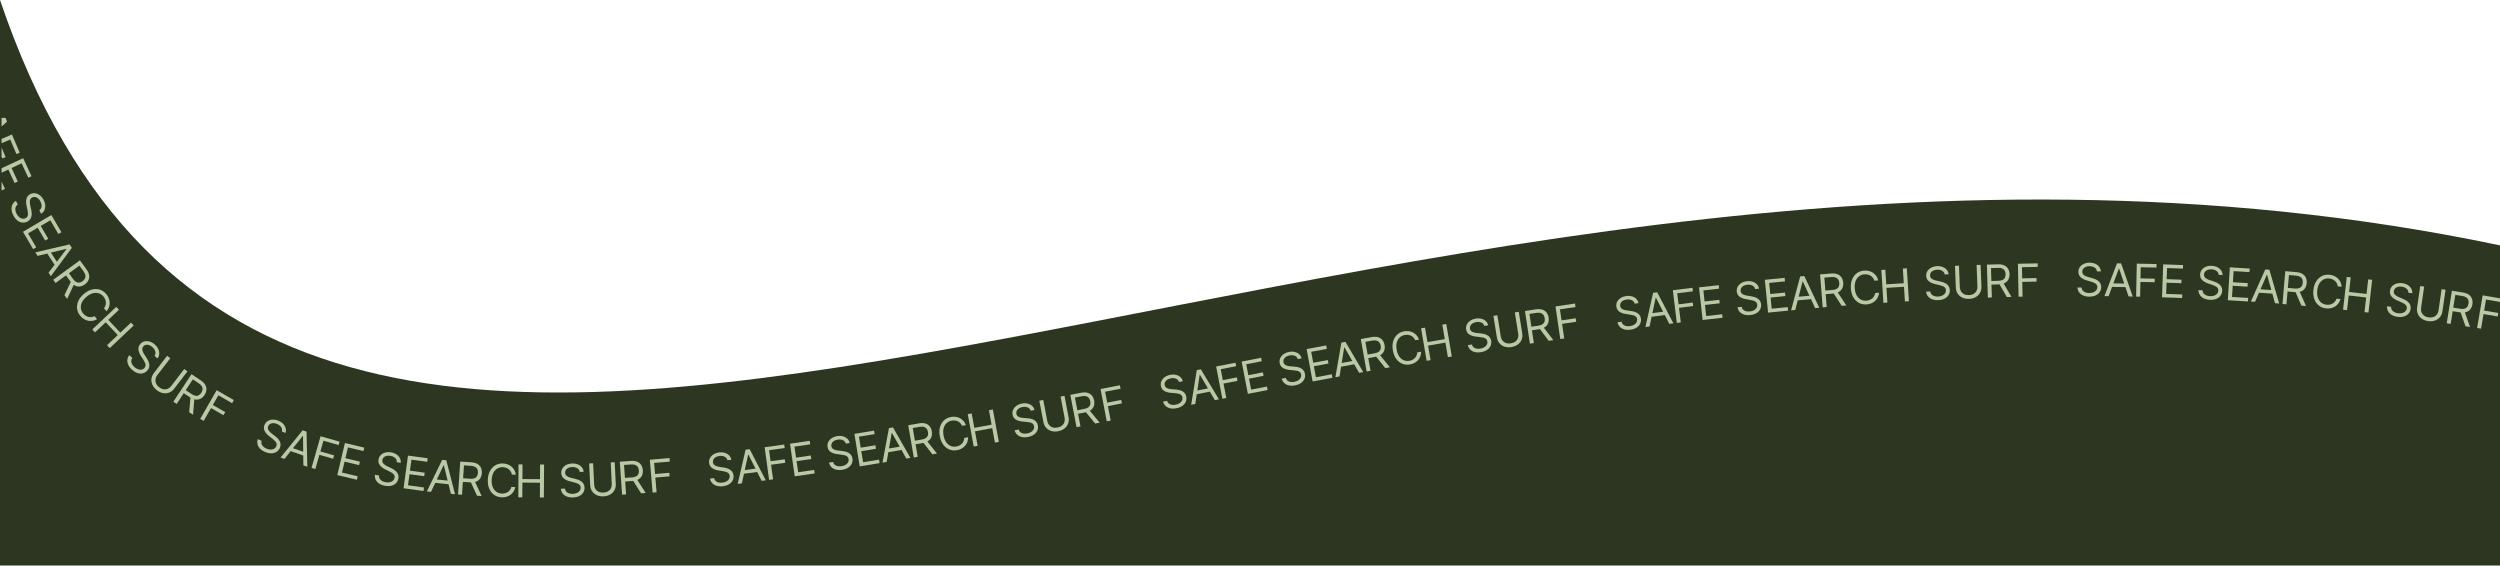 <svg width="1600" height="362" viewBox="0 0 1600 362" fill="none" xmlns="http://www.w3.org/2000/svg">
<path d="M0 361.933V0C187.267 551.079 852.836 0 1600 157.041V361.933H0Z" fill="#2D3621"/>
<g clip-path="url(#clip0_103_1598)">
<path d="M-17.874 78.314L-18.836 75.823L3.552 75.416L4.499 77.869L-12.327 92.686L-13.289 90.195L0.953 77.923L0.894 77.77L-17.874 78.314ZM-9.86 76.26L-5.985 86.301L-8.091 87.119L-11.966 77.078L-9.86 76.26Z" fill="#B9C9A5"/>
<path d="M-11.742 94.367L7.648 86.069L12.6 97.705L10.517 98.597L6.565 89.31L0.014 92.114L3.594 100.529L1.511 101.42L-2.069 93.005L-10.742 96.717L-11.742 94.367Z" fill="#B9C9A5"/>
<path d="M-4.294 110.164L14.816 101.24L20.176 112.785L18.123 113.743L13.838 104.515L7.381 107.531L11.389 116.161L9.336 117.12L5.329 108.489L-1.166 111.522L3.189 120.9L1.136 121.859L-4.294 110.164Z" fill="#B9C9A5"/>
<path d="M25.163 134.61C26.025 134.008 26.504 133.184 26.599 132.136C26.695 131.088 26.443 130 25.843 128.873C25.405 128.048 24.888 127.398 24.293 126.923C23.701 126.453 23.08 126.17 22.43 126.074C21.783 125.984 21.163 126.098 20.57 126.415C20.074 126.681 19.71 127.027 19.478 127.455C19.256 127.885 19.127 128.351 19.091 128.853C19.061 129.352 19.08 129.848 19.148 130.341C19.221 130.831 19.305 131.273 19.398 131.667L19.895 133.83C20.026 134.383 20.138 135.017 20.23 135.731C20.325 136.45 20.324 137.187 20.227 137.94C20.139 138.695 19.89 139.412 19.481 140.09C19.072 140.769 18.432 141.341 17.56 141.807C16.555 142.345 15.507 142.567 14.415 142.474C13.327 142.387 12.276 141.968 11.262 141.218C10.252 140.473 9.366 139.386 8.605 137.956C7.896 136.622 7.497 135.352 7.407 134.147C7.321 132.947 7.514 131.862 7.986 130.893C8.462 129.931 9.189 129.141 10.167 128.524L11.405 130.851C10.735 131.288 10.28 131.835 10.039 132.493C9.807 133.154 9.749 133.863 9.864 134.619C9.987 135.378 10.246 136.128 10.639 136.867C11.097 137.728 11.648 138.426 12.29 138.962C12.939 139.495 13.621 139.827 14.337 139.958C15.058 140.086 15.758 139.969 16.436 139.606C17.053 139.276 17.464 138.834 17.667 138.281C17.871 137.728 17.944 137.105 17.886 136.412C17.828 135.719 17.716 134.996 17.55 134.245L16.985 131.604C16.628 129.925 16.612 128.455 16.935 127.192C17.259 125.928 18.047 124.962 19.3 124.291C20.341 123.734 21.399 123.53 22.474 123.679C23.558 123.831 24.57 124.271 25.509 124.999C26.457 125.729 27.248 126.689 27.88 127.877C28.518 129.077 28.871 130.258 28.938 131.422C29.01 132.582 28.823 133.632 28.374 134.573C27.929 135.52 27.245 136.259 26.323 136.792L25.163 134.61Z" fill="#B9C9A5"/>
<path d="M14.697 148.342L32.859 137.621L39.302 148.599L37.351 149.751L32.201 140.976L26.064 144.598L30.88 152.805L28.929 153.956L24.113 145.75L17.94 149.393L23.174 158.31L21.223 159.462L14.697 148.342Z" fill="#B9C9A5"/>
<path d="M24.063 163.772L22.593 161.521L44.545 156.409L45.992 158.625L32.542 176.759L31.072 174.508L42.514 159.425L42.423 159.287L24.063 163.772ZM31.52 160.063L37.444 169.137L35.543 170.385L29.619 161.312L31.52 160.063Z" fill="#B9C9A5"/>
<path d="M34.072 179.054L51.138 166.587L55.335 172.366C56.305 173.702 56.874 174.965 57.041 176.155C57.214 177.341 57.055 178.428 56.566 179.416C56.076 180.404 55.328 181.265 54.323 182C53.317 182.735 52.276 183.18 51.199 183.336C50.122 183.492 49.052 183.307 47.989 182.78C46.931 182.249 45.922 181.321 44.959 179.996L41.563 175.32L43.43 173.957L46.778 178.566C47.441 179.479 48.108 180.116 48.779 180.478C49.454 180.845 50.127 180.976 50.797 180.869C51.478 180.764 52.16 180.462 52.843 179.963C53.526 179.463 54.031 178.899 54.356 178.27C54.681 177.64 54.778 176.943 54.648 176.178C54.523 175.409 54.124 174.562 53.453 173.638L50.809 169.997L35.576 181.125L34.072 179.054ZM47.585 181.503L42.975 191.312L41.228 188.907L45.887 179.165L47.585 181.503Z" fill="#B9C9A5"/>
<path d="M68.195 199.215L66.563 197.246C67.032 196.659 67.359 196.041 67.546 195.394C67.736 194.751 67.806 194.103 67.754 193.448C67.712 192.794 67.559 192.156 67.294 191.536C67.03 190.915 66.674 190.335 66.227 189.795C65.411 188.81 64.423 188.125 63.265 187.74C62.11 187.36 60.855 187.337 59.498 187.671C58.146 188.011 56.767 188.766 55.363 189.937C53.958 191.108 52.966 192.329 52.386 193.6C51.81 194.876 51.603 196.118 51.764 197.326C51.93 198.539 52.421 199.638 53.237 200.622C53.684 201.162 54.188 201.619 54.748 201.993C55.309 202.368 55.903 202.637 56.531 202.803C57.169 202.969 57.82 203.017 58.485 202.946C59.159 202.877 59.824 202.667 60.48 202.316L62.112 204.285C61.16 204.828 60.195 205.177 59.215 205.331C58.236 205.485 57.275 205.462 56.333 205.263C55.397 205.059 54.509 204.694 53.671 204.167C52.837 203.645 52.08 202.974 51.4 202.154C50.25 200.767 49.566 199.252 49.347 197.609C49.128 195.966 49.385 194.316 50.118 192.658C50.851 191 52.073 189.458 53.784 188.032C55.495 186.605 57.23 185.683 58.989 185.263C60.748 184.844 62.413 184.892 63.984 185.408C65.555 185.925 66.915 186.876 68.064 188.263C68.744 189.083 69.263 189.952 69.622 190.87C69.986 191.793 70.179 192.738 70.202 193.703C70.23 194.663 70.079 195.613 69.749 196.55C69.424 197.483 68.906 198.371 68.195 199.215Z" fill="#B9C9A5"/>
<path d="M59.055 210.866L74.391 196.387L76.139 198.249L69.309 204.697L77.006 212.896L83.835 206.449L85.583 208.311L70.247 222.789L68.499 220.927L75.359 214.451L67.662 206.252L60.803 212.728L59.055 210.866Z" fill="#B9C9A5"/>
<path d="M98.899 227.752C99.496 226.886 99.656 225.946 99.379 224.931C99.102 223.915 98.486 222.984 97.53 222.138C96.831 221.519 96.119 221.091 95.395 220.853C94.676 220.62 93.996 220.572 93.353 220.71C92.716 220.852 92.175 221.175 91.731 221.68C91.359 222.103 91.139 222.555 91.072 223.036C91.015 223.517 91.057 223.999 91.198 224.483C91.345 224.961 91.536 225.419 91.772 225.857C92.013 226.29 92.246 226.675 92.471 227.012L93.693 228.865C94.009 229.337 94.335 229.891 94.671 230.528C95.012 231.169 95.269 231.86 95.441 232.599C95.623 233.338 95.641 234.097 95.495 234.875C95.349 235.654 94.95 236.414 94.297 237.156C93.543 238.012 92.639 238.587 91.584 238.882C90.534 239.181 89.404 239.156 88.192 238.808C86.985 238.464 85.776 237.755 84.562 236.681C83.432 235.679 82.614 234.63 82.108 233.531C81.608 232.437 81.409 231.353 81.512 230.28C81.621 229.211 82.025 228.217 82.725 227.297L84.699 229.044C84.225 229.688 83.99 230.36 83.994 231.061C84.009 231.761 84.202 232.446 84.574 233.114C84.955 233.782 85.46 234.394 86.087 234.949C86.817 235.596 87.576 236.057 88.366 236.335C89.16 236.607 89.915 236.679 90.631 236.552C91.351 236.419 91.965 236.064 92.473 235.487C92.936 234.962 93.166 234.404 93.163 233.815C93.161 233.226 93.011 232.616 92.715 231.987C92.418 231.358 92.06 230.72 91.641 230.074L90.188 227.797C89.267 226.349 88.738 224.977 88.599 223.68C88.46 222.383 88.86 221.201 89.799 220.135C90.579 219.248 91.499 218.687 92.557 218.451C93.626 218.214 94.727 218.272 95.861 218.625C97.005 218.978 98.081 219.6 99.088 220.492C100.106 221.393 100.85 222.377 101.319 223.444C101.793 224.505 101.985 225.555 101.894 226.594C101.808 227.636 101.427 228.569 100.749 229.39L98.899 227.752Z" fill="#B9C9A5"/>
<path d="M117.932 236.145L119.955 237.704L111.461 248.788C110.584 249.933 109.532 250.747 108.305 251.231C107.087 251.714 105.793 251.84 104.423 251.607C103.057 251.369 101.719 250.745 100.408 249.735C99.098 248.725 98.152 247.589 97.571 246.327C96.995 245.059 96.779 243.771 96.926 242.462C97.082 241.152 97.598 239.925 98.475 238.78L106.969 227.696L108.992 229.255L100.624 240.176C99.997 240.993 99.619 241.859 99.49 242.773C99.364 243.682 99.493 244.575 99.877 245.451C100.27 246.326 100.932 247.122 101.862 247.839C102.792 248.556 103.729 248.992 104.673 249.148C105.622 249.298 106.515 249.193 107.353 248.833C108.2 248.472 108.937 247.883 109.564 247.066L117.932 236.145Z" fill="#B9C9A5"/>
<path d="M110.941 257.104L122.543 239.491L128.484 243.427C129.858 244.337 130.83 245.32 131.402 246.374C131.977 247.422 132.209 248.494 132.096 249.588C131.983 250.683 131.585 251.749 130.902 252.787C130.218 253.825 129.4 254.605 128.448 255.127C127.495 255.649 126.43 255.849 125.253 255.728C124.079 255.6 122.81 255.085 121.448 254.183L116.641 250.998L117.91 249.071L122.649 252.211C123.587 252.833 124.433 253.196 125.187 253.3C125.946 253.408 126.621 253.295 127.211 252.961C127.81 252.625 128.342 252.104 128.807 251.399C129.271 250.694 129.546 249.99 129.63 249.289C129.714 248.587 129.562 247.901 129.172 247.231C128.787 246.556 128.119 245.903 127.169 245.274L123.426 242.794L113.07 258.515L110.941 257.104ZM124.429 254.675L123.544 265.454L121.071 263.816L122.025 253.083L124.429 254.675Z" fill="#B9C9A5"/>
<path d="M128.142 268.09L138.665 249.728L149.659 256.065L148.529 258.037L139.755 252.98L136.199 259.185L144.15 263.767L143.019 265.74L135.069 261.157L130.363 269.37L128.142 268.09Z" fill="#B9C9A5"/>
<path d="M180.391 276.158C180.669 275.145 180.51 274.205 179.914 273.338C179.317 272.471 178.428 271.797 177.246 271.314C176.381 270.961 175.568 270.792 174.806 270.807C174.05 270.825 173.392 271.004 172.831 271.346C172.276 271.691 171.872 272.174 171.619 272.798C171.407 273.319 171.349 273.818 171.444 274.295C171.549 274.768 171.748 275.209 172.041 275.618C172.337 276.02 172.669 276.39 173.036 276.725C173.406 277.054 173.753 277.341 174.077 277.584L175.843 278.928C176.297 279.27 176.788 279.685 177.315 280.175C177.849 280.667 178.319 281.234 178.726 281.874C179.141 282.511 179.409 283.221 179.528 284.004C179.647 284.787 179.521 285.637 179.149 286.553C178.72 287.609 178.056 288.45 177.157 289.076C176.264 289.705 175.188 290.056 173.929 290.127C172.676 290.201 171.3 289.932 169.8 289.32C168.402 288.748 167.283 288.028 166.443 287.159C165.609 286.292 165.064 285.335 164.807 284.288C164.557 283.244 164.611 282.172 164.969 281.072L167.409 282.069C167.173 282.833 167.173 283.545 167.409 284.205C167.654 284.861 168.062 285.443 168.634 285.951C169.214 286.455 169.892 286.866 170.668 287.182C171.57 287.551 172.44 287.736 173.277 287.736C174.117 287.731 174.854 287.55 175.487 287.193C176.124 286.83 176.587 286.292 176.876 285.58C177.14 284.931 177.173 284.329 176.976 283.774C176.779 283.219 176.437 282.693 175.949 282.198C175.461 281.702 174.913 281.218 174.304 280.747L172.18 279.079C170.833 278.017 169.88 276.897 169.321 275.719C168.762 274.542 168.75 273.294 169.284 271.978C169.729 270.884 170.412 270.05 171.333 269.477C172.264 268.901 173.323 268.592 174.511 268.55C175.707 268.505 176.929 268.737 178.174 269.246C179.433 269.76 180.46 270.443 181.255 271.294C182.053 272.139 182.58 273.066 182.837 274.076C183.101 275.088 183.048 276.094 182.679 277.093L180.391 276.158Z" fill="#B9C9A5"/>
<path d="M182.082 293.7L179.55 292.83L193.689 275.386L196.182 276.242L196.693 298.717L194.16 297.847L193.935 278.998L193.779 278.945L182.082 293.7ZM185.679 286.224L195.887 289.729L195.155 291.873L184.947 288.368L185.679 286.224Z" fill="#B9C9A5"/>
<path d="M199.378 299.458L205.165 279.177L217.321 282.666L216.699 284.844L206.999 282.06L205.043 288.913L213.833 291.436L213.211 293.614L204.421 291.092L201.833 300.163L199.378 299.458Z" fill="#B9C9A5"/>
<path d="M215.871 304.049L220.749 283.53L233.128 286.49L232.604 288.694L222.709 286.328L221.06 293.261L230.315 295.474L229.791 297.678L220.536 295.465L218.879 302.439L228.935 304.843L228.411 307.047L215.871 304.049Z" fill="#B9C9A5"/>
<path d="M253.989 295.804C254.047 294.755 253.693 293.87 252.927 293.15C252.161 292.429 251.149 291.959 249.891 291.738C248.971 291.576 248.141 291.584 247.399 291.76C246.664 291.937 246.058 292.253 245.582 292.706C245.112 293.16 244.82 293.718 244.704 294.381C244.607 294.936 244.655 295.436 244.849 295.881C245.051 296.321 245.339 296.71 245.712 297.047C246.086 297.378 246.489 297.668 246.919 297.918C247.35 298.161 247.75 298.367 248.118 298.536L250.128 299.475C250.644 299.712 251.212 300.014 251.831 300.381C252.456 300.749 253.036 301.203 253.569 301.742C254.109 302.277 254.521 302.914 254.803 303.653C255.085 304.393 255.141 305.25 254.97 306.224C254.774 307.346 254.303 308.309 253.556 309.112C252.816 309.916 251.838 310.486 250.623 310.823C249.414 311.162 248.011 311.19 246.415 310.91C244.928 310.649 243.682 310.182 242.677 309.511C241.679 308.84 240.944 308.021 240.472 307.053C240.007 306.086 239.833 305.027 239.95 303.876L242.547 304.333C242.477 305.129 242.627 305.825 242.997 306.42C243.375 307.009 243.897 307.491 244.564 307.866C245.238 308.235 245.987 308.493 246.812 308.638C247.773 308.806 248.662 308.802 249.48 308.626C250.3 308.442 250.982 308.109 251.526 307.626C252.072 307.136 252.411 306.513 252.543 305.755C252.664 305.065 252.569 304.47 252.259 303.97C251.95 303.469 251.504 303.028 250.922 302.647C250.341 302.266 249.703 301.91 249.008 301.579L246.579 300.399C245.038 299.647 243.87 298.755 243.074 297.723C242.279 296.691 242.004 295.475 242.248 294.075C242.451 292.912 242.943 291.953 243.723 291.198C244.511 290.437 245.481 289.91 246.634 289.618C247.794 289.32 249.037 289.287 250.362 289.52C251.701 289.756 252.849 290.205 253.807 290.868C254.765 291.524 255.477 292.319 255.941 293.251C256.412 294.184 256.573 295.178 256.424 296.232L253.989 295.804Z" fill="#B9C9A5"/>
<path d="M258.28 312.493L261.113 291.594L273.725 293.313L273.421 295.558L263.339 294.184L262.382 301.245L271.811 302.531L271.506 304.776L262.078 303.491L261.115 310.593L271.36 311.99L271.056 314.235L258.28 312.493Z" fill="#B9C9A5"/>
<path d="M275.852 314.778L273.188 314.509L283.001 294.302L285.624 294.567L291.222 316.33L288.558 316.061L284.061 297.763L283.897 297.746L275.852 314.778ZM277.659 306.68L288.397 307.765L288.171 310.019L277.433 308.935L277.659 306.68Z" fill="#B9C9A5"/>
<path d="M293.149 316.446L294.55 295.402L301.661 295.878C303.305 295.988 304.636 296.36 305.653 296.992C306.671 297.617 307.401 298.434 307.843 299.44C308.285 300.447 308.465 301.57 308.383 302.81C308.3 304.05 307.973 305.133 307.403 306.058C306.832 306.983 306.004 307.684 304.92 308.162C303.836 308.633 302.478 308.814 300.848 308.705L295.094 308.32L295.247 306.018L300.919 306.398C302.043 306.473 302.958 306.369 303.665 306.086C304.378 305.804 304.909 305.371 305.258 304.789C305.614 304.2 305.819 303.485 305.876 302.642C305.932 301.8 305.823 301.053 305.55 300.401C305.277 299.75 304.806 299.23 304.137 298.841C303.468 298.445 302.565 298.21 301.428 298.133L296.948 297.833L295.697 316.617L293.149 316.446ZM303.684 307.656L308.233 317.457L305.274 317.258L300.807 307.464L303.684 307.656Z" fill="#B9C9A5"/>
<path d="M330.152 303.836L327.598 303.734C327.476 302.993 327.238 302.337 326.882 301.766C326.534 301.195 326.099 300.71 325.579 300.311C325.065 299.905 324.49 299.593 323.852 299.375C323.215 299.157 322.546 299.034 321.845 299.006C320.568 298.954 319.399 299.231 318.336 299.834C317.281 300.439 316.422 301.357 315.761 302.588C315.107 303.821 314.743 305.35 314.67 307.176C314.598 309.002 314.838 310.556 315.392 311.836C315.953 313.117 316.736 314.101 317.74 314.788C318.751 315.475 319.895 315.844 321.172 315.895C321.872 315.923 322.549 315.854 323.202 315.688C323.855 315.521 324.453 315.26 324.997 314.903C325.548 314.54 326.019 314.088 326.412 313.547C326.812 312.999 327.102 312.365 327.283 311.643L329.837 311.745C329.601 312.815 329.213 313.766 328.671 314.597C328.129 315.428 327.468 316.127 326.689 316.694C325.91 317.254 325.045 317.67 324.092 317.941C323.146 318.212 322.141 318.327 321.076 318.284C319.278 318.212 317.695 317.708 316.33 316.773C314.964 315.838 313.912 314.545 313.174 312.892C312.435 311.24 312.11 309.301 312.199 307.077C312.288 304.852 312.766 302.946 313.634 301.358C314.502 299.77 315.653 298.565 317.089 297.742C318.525 296.92 320.142 296.544 321.941 296.616C323.005 296.659 323.998 296.854 324.919 297.2C325.847 297.547 326.677 298.034 327.408 298.662C328.14 299.282 328.743 300.028 329.217 300.9C329.691 301.765 330.003 302.744 330.152 303.836Z" fill="#B9C9A5"/>
<path d="M331.719 318.281L331.859 297.191L334.413 297.208L334.351 306.6L345.596 306.674L345.658 297.283L348.212 297.3L348.073 318.39L345.519 318.373L345.581 308.94L334.336 308.865L334.273 318.298L331.719 318.281Z" fill="#B9C9A5"/>
<path d="M371.051 302.041C370.896 301.001 370.37 300.206 369.474 299.656C368.578 299.105 367.492 298.849 366.215 298.888C365.281 298.916 364.469 299.092 363.777 299.415C363.093 299.738 362.563 300.169 362.188 300.71C361.819 301.25 361.645 301.857 361.665 302.529C361.682 303.092 361.83 303.572 362.11 303.969C362.396 304.359 362.757 304.682 363.19 304.937C363.624 305.185 364.076 305.388 364.548 305.545C365.02 305.696 365.453 305.817 365.848 305.908L368.007 306.42C368.561 306.548 369.178 306.729 369.858 306.962C370.545 307.196 371.204 307.523 371.835 307.944C372.473 308.358 373.005 308.898 373.43 309.566C373.855 310.233 374.083 311.061 374.113 312.05C374.147 313.19 373.879 314.229 373.309 315.167C372.746 316.104 371.903 316.862 370.779 317.438C369.663 318.015 368.294 318.327 366.674 318.376C365.164 318.421 363.849 318.217 362.729 317.763C361.616 317.308 360.73 316.655 360.073 315.802C359.422 314.949 359.038 313.947 358.921 312.796L361.557 312.716C361.65 313.511 361.937 314.162 362.42 314.67C362.909 315.17 363.518 315.537 364.246 315.769C364.981 315.994 365.768 316.094 366.605 316.069C367.58 316.04 368.451 315.856 369.217 315.516C369.983 315.17 370.584 314.706 371.02 314.122C371.456 313.532 371.663 312.852 371.64 312.083C371.619 311.383 371.406 310.819 371.002 310.391C370.597 309.964 370.072 309.622 369.425 309.367C368.778 309.111 368.081 308.892 367.333 308.708L364.716 308.045C363.054 307.621 361.729 306.984 360.742 306.134C359.754 305.284 359.239 304.148 359.197 302.727C359.162 301.546 359.45 300.507 360.062 299.609C360.681 298.704 361.526 297.991 362.596 297.471C363.673 296.944 364.884 296.66 366.23 296.62C367.589 296.579 368.805 296.786 369.876 297.242C370.948 297.691 371.805 298.325 372.448 299.144C373.098 299.962 373.456 300.903 373.522 301.966L371.051 302.041Z" fill="#B9C9A5"/>
<path d="M390.867 295.941L393.418 295.817L394.096 309.765C394.166 311.205 393.889 312.507 393.265 313.672C392.648 314.829 391.741 315.764 390.545 316.475C389.349 317.18 387.925 317.573 386.272 317.653C384.62 317.734 383.164 317.482 381.905 316.898C380.646 316.306 379.65 315.465 378.916 314.373C378.189 313.275 377.791 312.005 377.721 310.565L377.043 296.617L379.594 296.492L380.262 310.235C380.312 311.263 380.582 312.168 381.074 312.948C381.565 313.721 382.24 314.317 383.099 314.736C383.965 315.147 384.984 315.324 386.156 315.267C387.329 315.21 388.326 314.934 389.147 314.44C389.969 313.94 390.583 313.281 390.99 312.463C391.403 311.639 391.585 310.712 391.535 309.684L390.867 295.941Z" fill="#B9C9A5"/>
<path d="M398.137 316.576L396.665 295.485L403.792 294.985C405.439 294.869 406.811 295.056 407.908 295.545C409.004 296.027 409.84 296.737 410.416 297.676C410.992 298.616 411.324 299.707 411.41 300.949C411.497 302.192 411.32 303.312 410.879 304.309C410.438 305.305 409.712 306.115 408.7 306.738C407.687 307.354 406.364 307.72 404.73 307.835L398.963 308.239L398.802 305.933L404.486 305.533C405.612 305.454 406.507 305.226 407.171 304.848C407.841 304.47 408.31 303.968 408.576 303.342C408.85 302.709 408.957 301.97 408.898 301.126C408.839 300.281 408.629 299.554 408.269 298.945C407.91 298.335 407.371 297.883 406.654 297.589C405.936 297.287 405.007 297.176 403.867 297.256L399.377 297.572L400.691 316.397L398.137 316.576ZM407.403 306.405L413.255 315.515L410.289 315.723L404.52 306.607L407.403 306.405Z" fill="#B9C9A5"/>
<path d="M417.669 315.248L415.89 294.232L428.491 293.16L428.682 295.418L418.626 296.273L419.227 303.374L428.339 302.599L428.53 304.857L419.418 305.632L420.213 315.032L417.669 315.248Z" fill="#B9C9A5"/>
<path d="M465.575 294.552C465.334 293.529 464.744 292.782 463.805 292.31C462.866 291.837 461.763 291.674 460.494 291.821C459.566 291.928 458.772 292.171 458.111 292.552C457.456 292.931 456.965 293.406 456.636 293.976C456.315 294.545 456.192 295.164 456.269 295.833C456.333 296.392 456.521 296.857 456.833 297.229C457.151 297.593 457.537 297.884 457.99 298.101C458.443 298.312 458.911 298.475 459.394 298.592C459.877 298.703 460.318 298.787 460.719 298.844L462.912 299.172C463.475 299.252 464.104 299.38 464.802 299.555C465.506 299.729 466.19 300 466.854 300.365C467.524 300.723 468.098 301.217 468.578 301.846C469.058 302.475 469.354 303.28 469.467 304.262C469.597 305.395 469.417 306.452 468.929 307.434C468.447 308.416 467.671 309.242 466.601 309.911C465.537 310.58 464.2 311.007 462.591 311.192C461.09 311.365 459.763 311.273 458.61 310.915C457.463 310.557 456.526 309.981 455.799 309.187C455.079 308.392 454.613 307.427 454.4 306.29L457.019 305.988C457.178 306.772 457.519 307.396 458.042 307.861C458.571 308.318 459.208 308.631 459.953 308.801C460.704 308.963 461.496 308.997 462.328 308.901C463.297 308.789 464.148 308.532 464.883 308.129C465.617 307.72 466.176 307.206 466.562 306.588C466.946 305.963 467.095 305.269 467.007 304.505C466.927 303.809 466.668 303.265 466.229 302.873C465.79 302.482 465.238 302.186 464.572 301.986C463.907 301.787 463.194 301.627 462.434 301.507L459.771 301.068C458.081 300.786 456.708 300.264 455.653 299.501C454.598 298.738 453.989 297.65 453.827 296.239C453.693 295.065 453.893 294.006 454.427 293.059C454.967 292.106 455.748 291.324 456.77 290.716C457.799 290.1 458.981 289.715 460.318 289.56C461.668 289.405 462.896 289.508 464.002 289.871C465.107 290.228 466.014 290.787 466.724 291.548C467.44 292.309 467.875 293.215 468.031 294.269L465.575 294.552Z" fill="#B9C9A5"/>
<path d="M474.787 309.366L472.13 309.703L477.17 287.802L479.785 287.47L490.111 307.419L487.455 307.756L478.977 290.936L478.814 290.957L474.787 309.366ZM474.735 301.067L485.441 299.707L485.725 301.955L475.019 303.315L474.735 301.067Z" fill="#B9C9A5"/>
<path d="M492.233 307.124L489.378 286.227L501.907 284.506L502.214 286.751L492.215 288.125L493.18 295.185L502.239 293.941L502.546 296.186L493.486 297.43L494.763 306.777L492.233 307.124Z" fill="#B9C9A5"/>
<path d="M508.636 304.841L505.607 283.968L518.203 282.13L518.528 284.372L508.46 285.842L509.483 292.894L518.899 291.52L519.224 293.762L509.809 295.136L510.838 302.23L521.069 300.737L521.394 302.979L508.636 304.841Z" fill="#B9C9A5"/>
<path d="M541.329 283.906C541.051 282.891 540.434 282.165 539.477 281.726C538.521 281.287 537.411 281.164 536.147 281.356C535.223 281.496 534.436 281.769 533.788 282.173C533.147 282.576 532.672 283.069 532.364 283.652C532.062 284.233 531.962 284.856 532.063 285.523C532.147 286.08 532.352 286.539 532.677 286.9C533.009 287.253 533.405 287.53 533.867 287.731C534.327 287.925 534.801 288.072 535.289 288.172C535.776 288.265 536.221 288.333 536.624 288.376L538.83 288.625C539.396 288.685 540.03 288.79 540.734 288.94C541.445 289.089 542.139 289.335 542.817 289.677C543.5 290.011 544.093 290.485 544.595 291.097C545.098 291.709 545.423 292.504 545.571 293.483C545.742 294.611 545.6 295.676 545.146 296.676C544.699 297.676 543.952 298.53 542.905 299.238C541.865 299.946 540.543 300.421 538.939 300.665C537.444 300.892 536.113 300.848 534.946 300.531C533.785 300.214 532.827 299.671 532.071 298.903C531.323 298.134 530.821 297.184 530.567 296.055L533.177 295.658C533.364 296.436 533.728 297.049 534.268 297.495C534.814 297.934 535.463 298.224 536.214 298.367C536.972 298.503 537.765 298.507 538.594 298.381C539.559 298.235 540.402 297.947 541.123 297.517C541.842 297.081 542.384 296.547 542.747 295.914C543.11 295.275 543.233 294.575 543.118 293.814C543.014 293.12 542.735 292.586 542.281 292.21C541.828 291.833 541.265 291.557 540.592 291.382C539.919 291.206 539.2 291.072 538.435 290.979L535.755 290.635C534.053 290.414 532.661 289.941 531.578 289.215C530.495 288.49 529.847 287.424 529.634 286.017C529.458 284.848 529.62 283.78 530.12 282.814C530.627 281.84 531.38 281.03 532.381 280.384C533.388 279.731 534.557 279.303 535.89 279.1C537.235 278.896 538.468 278.955 539.587 279.279C540.706 279.596 541.634 280.122 542.371 280.859C543.114 281.594 543.583 282.486 543.776 283.534L541.329 283.906Z" fill="#B9C9A5"/>
<path d="M550.224 298.476L546.826 277.661L559.386 275.598L559.751 277.834L549.711 279.483L550.859 286.517L560.249 284.975L560.614 287.211L551.224 288.753L552.379 295.827L562.582 294.151L562.947 296.387L550.224 298.476Z" fill="#B9C9A5"/>
<path d="M567.445 295.636L564.806 296.085L568.918 273.99L571.517 273.547L582.673 293.042L580.034 293.491L570.856 277.045L570.693 277.072L567.445 295.636ZM567.044 287.347L577.683 285.534L578.062 287.768L567.422 289.581L567.044 287.347Z" fill="#B9C9A5"/>
<path d="M584.844 292.825L581.269 272.154L588.252 270.939C589.867 270.658 591.24 270.704 592.371 271.075C593.502 271.44 594.398 272.057 595.062 272.926C595.725 273.795 596.162 274.838 596.372 276.056C596.583 277.274 596.521 278.397 596.186 279.426C595.851 280.454 595.215 281.327 594.279 282.045C593.342 282.755 592.073 283.25 590.471 283.529L584.82 284.512L584.429 282.251L590 281.282C591.103 281.09 591.963 280.774 592.58 280.334C593.204 279.893 593.616 279.35 593.816 278.705C594.022 278.052 594.053 277.312 593.91 276.484C593.767 275.657 593.487 274.96 593.07 274.395C592.654 273.83 592.077 273.438 591.339 273.22C590.6 272.995 589.672 272.98 588.556 273.174L584.156 273.939L587.347 292.39L584.844 292.825ZM592.966 281.847L599.659 290.248L596.752 290.753L590.141 282.339L592.966 281.847Z" fill="#B9C9A5"/>
<path d="M618.192 272.073L615.689 272.534C615.409 271.842 615.034 271.257 614.565 270.78C614.102 270.302 613.574 269.926 612.981 269.653C612.394 269.371 611.767 269.194 611.1 269.123C610.433 269.051 609.757 269.078 609.071 269.204C607.819 269.435 606.744 269.96 605.844 270.779C604.95 271.598 604.317 272.678 603.944 274.02C603.577 275.36 603.558 276.925 603.886 278.715C604.214 280.505 604.786 281.961 605.604 283.083C606.428 284.204 607.403 284.988 608.528 285.435C609.659 285.88 610.851 285.988 612.102 285.757C612.788 285.631 613.43 285.415 614.028 285.11C614.626 284.805 615.15 284.42 615.601 283.955C616.056 283.481 616.416 282.939 616.679 282.327C616.948 281.707 617.092 281.026 617.109 280.286L619.612 279.825C619.617 280.916 619.447 281.925 619.102 282.851C618.757 283.777 618.268 284.601 617.635 285.322C617.001 286.037 616.251 286.631 615.384 287.104C614.525 287.575 613.574 287.907 612.531 288.099C610.768 288.424 609.122 288.282 607.592 287.673C606.062 287.065 604.758 286.039 603.68 284.596C602.602 283.153 601.863 281.341 601.464 279.161C601.065 276.981 601.113 275.024 601.609 273.291C602.106 271.558 602.961 270.135 604.176 269.021C605.39 267.907 606.879 267.187 608.642 266.863C609.685 266.671 610.691 266.642 611.662 266.776C612.639 266.909 613.551 267.2 614.398 267.649C615.244 268.091 615.992 268.684 616.643 269.427C617.293 270.163 617.809 271.045 618.192 272.073Z" fill="#B9C9A5"/>
<path d="M623.178 285.792L619.356 265.05L621.867 264.585L623.569 273.821L634.627 271.772L632.925 262.536L635.436 262.07L639.258 282.812L636.747 283.277L635.037 274L623.98 276.049L625.689 285.327L623.178 285.792Z" fill="#B9C9A5"/>
<path d="M659.647 262.858C659.332 261.855 658.689 261.153 657.719 260.75C656.749 260.347 655.636 260.265 654.381 260.503C653.464 260.677 652.69 260.978 652.058 261.406C651.432 261.832 650.977 262.341 650.69 262.934C650.41 263.525 650.333 264.151 650.458 264.812C650.562 265.365 650.784 265.816 651.122 266.164C651.465 266.504 651.871 266.766 652.339 266.95C652.806 267.127 653.284 267.256 653.775 267.337C654.264 267.412 654.71 267.464 655.114 267.492L657.325 267.659C657.892 267.698 658.529 267.78 659.237 267.904C659.952 268.027 660.654 268.247 661.342 268.563C662.036 268.872 662.645 269.322 663.169 269.914C663.693 270.507 664.047 271.289 664.23 272.26C664.442 273.38 664.339 274.448 663.923 275.463C663.514 276.477 662.8 277.357 661.781 278.103C660.768 278.847 659.466 279.37 657.874 279.672C656.39 279.954 655.06 279.959 653.884 279.686C652.714 279.412 651.738 278.905 650.956 278.166C650.181 277.426 649.645 276.497 649.35 275.379L651.94 274.887C652.156 275.657 652.541 276.254 653.096 276.68C653.657 277.098 654.315 277.364 655.071 277.479C655.832 277.586 656.624 277.562 657.446 277.406C658.404 277.224 659.235 276.905 659.939 276.45C660.641 275.988 661.162 275.435 661.501 274.791C661.839 274.14 661.937 273.436 661.795 272.681C661.665 271.993 661.367 271.469 660.901 271.11C660.435 270.752 659.863 270.497 659.184 270.346C658.506 270.195 657.784 270.088 657.017 270.024L654.33 269.779C652.623 269.621 651.216 269.2 650.109 268.516C649.002 267.831 648.316 266.791 648.053 265.394C647.834 264.234 647.956 263.163 648.42 262.18C648.89 261.189 649.613 260.353 650.588 259.672C651.569 258.983 652.72 258.512 654.042 258.261C655.378 258.008 656.61 258.022 657.739 258.304C658.867 258.579 659.812 259.07 660.575 259.778C661.344 260.485 661.844 261.357 662.075 262.397L659.647 262.858Z" fill="#B9C9A5"/>
<path d="M678.764 253.829L681.272 253.347L683.891 267.064C684.161 268.48 684.069 269.809 683.614 271.05C683.164 272.283 682.397 273.335 681.313 274.208C680.227 275.073 678.871 275.662 677.246 275.974C675.622 276.286 674.145 276.241 672.817 275.839C671.488 275.43 670.384 274.737 669.505 273.759C668.632 272.773 668.06 271.572 667.79 270.156L665.171 256.439L667.679 255.958L670.26 269.472C670.453 270.484 670.847 271.341 671.443 272.045C672.037 272.742 672.789 273.237 673.698 273.531C674.612 273.817 675.645 273.849 676.798 273.627C677.951 273.406 678.9 272.993 679.644 272.389C680.387 271.778 680.903 271.039 681.192 270.173C681.487 269.298 681.537 268.355 681.344 267.344L678.764 253.829Z" fill="#B9C9A5"/>
<path d="M688.997 273.383L685.001 252.712L691.984 251.354C693.598 251.04 694.977 251.059 696.12 251.409C697.261 251.752 698.173 252.354 698.856 253.212C699.538 254.071 699.997 255.109 700.233 256.327C700.468 257.545 700.428 258.674 700.112 259.712C699.797 260.751 699.176 261.64 698.251 262.378C697.324 263.11 696.061 263.632 694.459 263.943L688.808 265.042L688.371 262.781L693.942 261.698C695.045 261.483 695.902 261.149 696.512 260.695C697.129 260.24 697.532 259.687 697.72 259.036C697.914 258.377 697.931 257.634 697.771 256.806C697.611 255.978 697.316 255.285 696.887 254.726C696.458 254.167 695.871 253.786 695.126 253.581C694.38 253.37 693.449 253.373 692.332 253.591L687.933 254.446L691.5 272.897L688.997 273.383ZM696.93 262.206L703.811 270.503L700.905 271.068L694.104 262.755L696.93 262.206Z" fill="#B9C9A5"/>
<path d="M708.336 269.636L704.34 248.965L716.732 246.555L717.161 248.776L707.272 250.699L708.622 257.683L717.583 255.941L718.013 258.162L709.052 259.904L710.839 269.149L708.336 269.636Z" fill="#B9C9A5"/>
<path d="M754.57 244.455C754.25 243.454 753.604 242.755 752.632 242.357C751.66 241.959 750.547 241.882 749.293 242.126C748.377 242.305 747.604 242.61 746.974 243.04C746.351 243.47 745.897 243.981 745.614 244.575C745.337 245.168 745.263 245.794 745.391 246.455C745.498 247.007 745.721 247.457 746.061 247.803C746.407 248.142 746.814 248.402 747.282 248.583C747.75 248.758 748.229 248.885 748.72 248.964C749.209 249.036 749.656 249.085 750.06 249.112L752.272 249.268C752.838 249.304 753.476 249.383 754.185 249.504C754.9 249.623 755.603 249.839 756.293 250.152C756.989 250.457 757.6 250.905 758.127 251.495C758.654 252.084 759.011 252.865 759.199 253.835C759.416 254.954 759.319 256.022 758.908 257.04C758.503 258.056 757.793 258.939 756.778 259.69C755.769 260.439 754.47 260.968 752.88 261.279C751.397 261.568 750.067 261.578 748.889 261.311C747.718 261.043 746.74 260.541 745.954 259.806C745.175 259.07 744.635 258.143 744.335 257.027L746.922 256.522C747.141 257.291 747.53 257.887 748.087 258.31C748.65 258.725 749.309 258.988 750.065 259.099C750.827 259.203 751.618 259.174 752.441 259.014C753.397 258.827 754.227 258.505 754.928 258.046C755.628 257.581 756.146 257.025 756.483 256.379C756.818 255.726 756.912 255.023 756.766 254.268C756.632 253.58 756.332 253.058 755.864 252.702C755.396 252.345 754.823 252.093 754.144 251.946C753.465 251.798 752.742 251.694 751.975 251.634L749.287 251.403C747.58 251.253 746.171 250.839 745.06 250.16C743.949 249.481 743.259 248.444 742.988 247.049C742.764 245.89 742.881 244.817 743.34 243.833C743.805 242.84 744.524 242 745.496 241.314C746.473 240.62 747.622 240.144 748.943 239.886C750.277 239.626 751.51 239.634 752.64 239.911C753.769 240.18 754.717 240.667 755.483 241.371C756.255 242.074 756.76 242.944 756.996 243.982L754.57 244.455Z" fill="#B9C9A5"/>
<path d="M764.982 258.541L762.353 259.052L765.953 236.866L768.541 236.363L780.145 255.593L777.517 256.104L767.961 239.875L767.799 239.906L764.982 258.541ZM764.389 250.263L774.983 248.204L775.413 250.428L764.819 252.488L764.389 250.263Z" fill="#B9C9A5"/>
<path d="M782.323 255.22L778.326 234.549L790.718 232.139L791.148 234.36L781.258 236.283L782.609 243.267L791.57 241.525L791.999 243.745L783.038 245.488L784.825 254.733L782.323 255.22Z" fill="#B9C9A5"/>
<path d="M798.644 252.067L794.648 231.396L807.121 228.971L807.55 231.192L797.58 233.13L798.93 240.115L808.254 238.302L808.683 240.522L799.359 242.335L800.717 249.36L810.849 247.39L811.278 249.611L798.644 252.067Z" fill="#B9C9A5"/>
<path d="M830.596 229.826C830.282 228.823 829.64 228.12 828.67 227.717C827.7 227.313 826.587 227.23 825.333 227.468C824.415 227.641 823.64 227.941 823.008 228.369C822.383 228.794 821.926 229.303 821.64 229.896C821.36 230.487 821.282 231.113 821.406 231.774C821.51 232.327 821.731 232.778 822.069 233.126C822.412 233.467 822.818 233.729 823.286 233.913C823.752 234.09 824.231 234.22 824.721 234.302C825.21 234.377 825.657 234.429 826.06 234.457L828.272 234.626C828.838 234.665 829.475 234.748 830.183 234.872C830.898 234.995 831.599 235.216 832.288 235.533C832.982 235.842 833.59 236.292 834.114 236.885C834.638 237.478 834.991 238.26 835.173 239.232C835.384 240.352 835.281 241.419 834.864 242.434C834.454 243.448 833.739 244.328 832.719 245.072C831.707 245.816 830.404 246.338 828.812 246.639C827.328 246.92 825.998 246.924 824.822 246.65C823.652 246.375 822.677 245.868 821.895 245.128C821.12 244.388 820.585 243.458 820.291 242.34L822.882 241.85C823.096 242.62 823.481 243.218 824.036 243.644C824.597 244.062 825.255 244.329 826.01 244.444C826.771 244.552 827.563 244.528 828.386 244.372C829.344 244.191 830.175 243.873 830.879 243.419C831.581 242.957 832.103 242.405 832.442 241.76C832.781 241.109 832.879 240.406 832.737 239.65C832.608 238.962 832.31 238.439 831.845 238.079C831.379 237.72 830.807 237.465 830.129 237.314C829.451 237.163 828.728 237.055 827.962 236.99L825.275 236.744C823.568 236.584 822.161 236.162 821.055 235.477C819.948 234.792 819.263 233.751 819 232.355C818.782 231.194 818.905 230.123 819.37 229.14C819.841 228.15 820.564 227.315 821.54 226.634C822.521 225.945 823.673 225.476 824.995 225.226C826.331 224.973 827.563 224.988 828.692 225.271C829.82 225.547 830.764 226.039 831.526 226.747C832.295 227.454 832.795 228.327 833.025 229.367L830.596 229.826Z" fill="#B9C9A5"/>
<path d="M840.086 244.138L836.235 223.401L848.747 221.064L849.161 223.292L839.159 225.16L840.46 232.167L849.814 230.42L850.228 232.647L840.874 234.394L842.183 241.441L852.346 239.543L852.76 241.771L840.086 244.138Z" fill="#B9C9A5"/>
<path d="M857.286 240.939L854.653 241.423L858.476 219.276L861.069 218.799L872.479 238.145L869.845 238.63L860.454 222.305L860.292 222.334L857.286 240.939ZM856.777 232.656L867.391 230.704L867.799 232.933L857.184 234.885L856.777 232.656Z" fill="#B9C9A5"/>
<path d="M874.639 237.751L870.914 216.992L877.927 215.726C879.549 215.434 880.93 215.471 882.069 215.837C883.208 216.197 884.114 216.811 884.786 217.681C885.458 218.55 885.904 219.596 886.123 220.819C886.343 222.042 886.287 223.172 885.957 224.208C885.627 225.245 884.993 226.126 884.056 226.854C883.118 227.574 881.845 228.079 880.237 228.369L874.562 229.394L874.155 227.123L879.749 226.114C880.857 225.914 881.72 225.59 882.337 225.144C882.961 224.697 883.372 224.148 883.57 223.499C883.772 222.841 883.799 222.097 883.65 221.266C883.501 220.434 883.215 219.736 882.793 219.17C882.371 218.605 881.788 218.215 881.045 218C880.301 217.778 879.368 217.769 878.246 217.971L873.828 218.768L877.152 237.298L874.639 237.751ZM882.735 226.663L889.516 235.067L886.597 235.594L879.898 227.175L882.735 226.663Z" fill="#B9C9A5"/>
<path d="M908.203 217.326L905.7 217.761C905.427 217.067 905.059 216.479 904.595 215.999C904.137 215.517 903.614 215.137 903.025 214.858C902.442 214.571 901.818 214.389 901.153 214.31C900.488 214.232 899.812 214.252 899.126 214.372C897.875 214.589 896.796 215.103 895.889 215.912C894.99 216.72 894.347 217.792 893.961 219.127C893.582 220.462 893.547 222.024 893.857 223.814C894.166 225.604 894.724 227.063 895.529 228.191C896.34 229.318 897.306 230.11 898.424 230.567C899.549 231.023 900.738 231.142 901.989 230.924C902.675 230.805 903.318 230.596 903.918 230.298C904.518 229.999 905.045 229.62 905.499 229.16C905.958 228.692 906.323 228.154 906.592 227.545C906.866 226.929 907.016 226.252 907.041 225.513L909.543 225.077C909.538 226.166 909.358 227.171 909.005 228.092C908.651 229.013 908.155 229.831 907.516 230.545C906.876 231.253 906.122 231.838 905.252 232.301C904.39 232.763 903.437 233.085 902.394 233.266C900.632 233.573 898.989 233.415 897.468 232.792C895.947 232.17 894.655 231.133 893.593 229.682C892.531 228.231 891.812 226.415 891.435 224.235C891.058 222.055 891.125 220.102 891.638 218.378C892.15 216.653 893.018 215.24 894.242 214.14C895.465 213.04 896.958 212.337 898.721 212.03C899.764 211.849 900.769 211.83 901.736 211.973C902.71 212.116 903.618 212.415 904.459 212.872C905.299 213.322 906.04 213.921 906.683 214.669C907.324 215.41 907.83 216.295 908.203 217.326Z" fill="#B9C9A5"/>
<path d="M913.048 230.91L909.49 210.121L912.007 209.688L913.591 218.946L924.674 217.038L923.089 207.78L925.606 207.347L929.164 228.136L926.648 228.569L925.056 219.271L913.973 221.179L915.565 230.477L913.048 230.91Z" fill="#B9C9A5"/>
<path d="M949.991 208.62C949.7 207.61 949.074 206.893 948.113 206.467C947.152 206.042 946.042 205.933 944.782 206.142C943.861 206.294 943.08 206.577 942.438 206.989C941.803 207.4 941.335 207.899 941.035 208.484C940.741 209.069 940.649 209.693 940.758 210.357C940.85 210.912 941.061 211.368 941.39 211.724C941.726 212.072 942.126 212.343 942.589 212.538C943.051 212.726 943.527 212.867 944.015 212.96C944.502 213.046 944.948 213.108 945.35 213.146L947.557 213.365C948.123 213.418 948.758 213.514 949.463 213.655C950.175 213.795 950.871 214.031 951.552 214.364C952.238 214.689 952.837 215.153 953.347 215.758C953.857 216.362 954.192 217.152 954.353 218.128C954.538 219.252 954.41 220.317 953.97 221.323C953.537 222.327 952.802 223.189 951.766 223.911C950.736 224.631 949.422 225.123 947.824 225.388C946.334 225.634 945.004 225.607 943.834 225.307C942.671 225.005 941.707 224.476 940.943 223.719C940.185 222.96 939.672 222.019 939.403 220.894L942.004 220.464C942.201 221.238 942.572 221.845 943.117 222.284C943.668 222.714 944.32 222.996 945.073 223.129C945.831 223.254 946.623 223.248 947.449 223.112C948.411 222.952 949.249 222.654 949.963 222.215C950.676 221.77 951.21 221.23 951.565 220.593C951.918 219.95 952.032 219.249 951.907 218.491C951.794 217.8 951.508 217.269 951.051 216.9C950.593 216.53 950.027 216.262 949.353 216.095C948.678 215.928 947.959 215.804 947.194 215.722L944.513 215.414C942.81 215.215 941.414 214.761 940.323 214.051C939.232 213.341 938.571 212.284 938.34 210.882C938.148 209.717 938.296 208.649 938.783 207.677C939.276 206.698 940.018 205.879 941.009 205.221C942.006 204.555 943.168 204.112 944.496 203.893C945.837 203.671 947.069 203.714 948.191 204.022C949.312 204.324 950.245 204.837 950.991 205.563C951.743 206.288 952.223 207.172 952.429 208.216L949.991 208.62Z" fill="#B9C9A5"/>
<path d="M969.484 199.955L972.012 199.545L974.24 213.371C974.47 214.799 974.339 216.128 973.847 217.358C973.361 218.581 972.561 219.614 971.449 220.457C970.335 221.293 968.96 221.844 967.322 222.109C965.684 222.375 964.205 222.286 962.885 221.845C961.565 221.396 960.478 220.669 959.626 219.663C958.779 218.65 958.241 217.429 958.011 216.002L955.782 202.176L958.311 201.766L960.506 215.388C960.67 216.408 961.041 217.279 961.617 218.001C962.193 218.717 962.932 219.235 963.835 219.556C964.743 219.87 965.778 219.932 966.94 219.744C968.103 219.555 969.066 219.169 969.829 218.585C970.592 217.994 971.13 217.268 971.445 216.408C971.765 215.54 971.843 214.597 971.679 213.577L969.484 199.955Z" fill="#B9C9A5"/>
<path d="M979.142 219.931L975.987 199.05L983.042 197.978C984.673 197.73 986.054 197.805 987.185 198.203C988.314 198.595 989.204 199.235 989.853 200.124C990.501 201.013 990.919 202.072 991.105 203.303C991.29 204.533 991.204 205.662 990.845 206.69C990.485 207.718 989.827 208.583 988.869 209.285C987.911 209.98 986.622 210.45 985.005 210.696L979.296 211.564L978.951 209.28L984.578 208.425C985.693 208.255 986.565 207.956 987.196 207.526C987.833 207.096 988.259 206.558 988.475 205.913C988.696 205.261 988.743 204.517 988.617 203.681C988.491 202.845 988.224 202.138 987.817 201.56C987.41 200.982 986.837 200.575 986.1 200.34C985.361 200.097 984.427 200.062 983.299 200.233L978.854 200.909L981.67 219.547L979.142 219.931ZM987.552 209.057L994.107 217.657L991.171 218.103L984.698 209.491L987.552 209.057Z" fill="#B9C9A5"/>
<path d="M998.585 216.981L995.495 196.118L1008 194.254L1008.33 196.495L998.353 197.982L999.397 205.032L1008.44 203.684L1008.77 205.925L999.729 207.273L1001.11 216.604L998.585 216.981Z" fill="#B9C9A5"/>
<path d="M1046.17 194.345C1045.91 193.328 1045.31 192.592 1044.36 192.135C1043.42 191.679 1042.32 191.534 1041.05 191.7C1040.13 191.822 1039.34 192.078 1038.68 192.469C1038.04 192.858 1037.55 193.34 1037.23 193.914C1036.92 194.488 1036.81 195.108 1036.9 195.774C1036.97 196.331 1037.17 196.793 1037.48 197.159C1037.81 197.517 1038.2 197.802 1038.65 198.011C1039.11 198.214 1039.58 198.37 1040.06 198.479C1040.55 198.581 1040.99 198.658 1041.39 198.709L1043.58 199C1044.15 199.072 1044.78 199.189 1045.48 199.353C1046.18 199.516 1046.87 199.774 1047.54 200.129C1048.21 200.476 1048.79 200.959 1049.28 201.579C1049.77 202.199 1050.08 202.999 1050.21 203.978C1050.36 205.106 1050.19 206.164 1049.72 207.153C1049.26 208.141 1048.5 208.978 1047.44 209.663C1046.39 210.348 1045.06 210.796 1043.45 211.007C1041.96 211.204 1040.63 211.133 1039.48 210.795C1038.33 210.455 1037.38 209.895 1036.64 209.114C1035.91 208.332 1035.43 207.376 1035.2 206.245L1037.81 205.901C1037.98 206.68 1038.33 207.298 1038.86 207.754C1039.4 208.202 1040.04 208.505 1040.78 208.662C1041.54 208.812 1042.33 208.832 1043.16 208.723C1044.12 208.596 1044.97 208.326 1045.69 207.912C1046.42 207.491 1046.97 206.969 1047.35 206.346C1047.72 205.716 1047.86 205.02 1047.76 204.259C1047.67 203.566 1047.4 203.027 1046.95 202.643C1046.51 202.259 1045.95 201.973 1045.29 201.784C1044.62 201.595 1043.9 201.447 1043.14 201.34L1040.48 200.944C1038.79 200.69 1037.41 200.191 1036.34 199.446C1035.28 198.701 1034.65 197.625 1034.47 196.218C1034.31 195.049 1034.5 193.988 1035.01 193.035C1035.54 192.074 1036.31 191.281 1037.32 190.657C1038.33 190.026 1039.51 189.622 1040.84 189.447C1042.19 189.269 1043.41 189.353 1044.52 189.698C1045.63 190.036 1046.55 190.579 1047.27 191.328C1047.99 192.076 1048.44 192.974 1048.62 194.023L1046.17 194.345Z" fill="#B9C9A5"/>
<path d="M1055.71 208.944L1053.06 209.293L1057.99 187.402L1060.6 187.059L1071 206.93L1068.35 207.279L1059.81 190.523L1059.64 190.545L1055.71 208.944ZM1055.62 200.658L1066.3 199.251L1066.59 201.495L1055.91 202.902L1055.62 200.658Z" fill="#B9C9A5"/>
<path d="M1073.17 206.672L1070.62 185.736L1083.17 184.197L1083.44 186.446L1073.43 187.674L1074.29 194.748L1083.37 193.635L1083.64 195.884L1074.56 196.997L1075.7 206.361L1073.17 206.672Z" fill="#B9C9A5"/>
<path d="M1089.69 204.79L1087.37 183.91L1099.98 182.506L1100.22 184.749L1090.15 185.871L1090.93 192.926L1100.35 191.877L1100.6 194.12L1091.18 195.169L1091.97 202.266L1102.2 201.125L1102.45 203.368L1089.69 204.79Z" fill="#B9C9A5"/>
<path d="M1123.3 185.013C1123.06 183.988 1122.48 183.236 1121.55 182.755C1120.61 182.274 1119.51 182.1 1118.24 182.235C1117.31 182.333 1116.51 182.57 1115.85 182.944C1115.19 183.317 1114.7 183.787 1114.36 184.354C1114.04 184.921 1113.91 185.538 1113.98 186.207C1114.04 186.767 1114.22 187.235 1114.53 187.609C1114.84 187.976 1115.23 188.271 1115.68 188.492C1116.13 188.707 1116.6 188.875 1117.08 188.996C1117.56 189.111 1118 189.199 1118.4 189.26L1120.59 189.608C1121.15 189.693 1121.78 189.827 1122.48 190.009C1123.18 190.19 1123.86 190.466 1124.52 190.838C1125.19 191.202 1125.76 191.701 1126.23 192.335C1126.71 192.968 1126.99 193.776 1127.1 194.759C1127.22 195.893 1127.03 196.948 1126.53 197.926C1126.04 198.903 1125.26 199.722 1124.18 200.381C1123.11 201.04 1121.77 201.454 1120.16 201.625C1118.66 201.784 1117.33 201.68 1116.18 201.311C1115.04 200.942 1114.1 200.357 1113.39 199.557C1112.67 198.756 1112.21 197.786 1112.01 196.647L1114.63 196.37C1114.79 197.154 1115.12 197.782 1115.64 198.251C1116.16 198.714 1116.8 199.033 1117.54 199.21C1118.29 199.379 1119.08 199.419 1119.92 199.331C1120.89 199.228 1121.74 198.979 1122.48 198.583C1123.22 198.181 1123.78 197.672 1124.17 197.058C1124.56 196.436 1124.72 195.743 1124.64 194.979C1124.56 194.282 1124.31 193.736 1123.87 193.34C1123.44 192.945 1122.89 192.644 1122.22 192.438C1121.56 192.232 1120.85 192.066 1120.09 191.939L1117.43 191.475C1115.74 191.178 1114.38 190.643 1113.33 189.87C1112.28 189.097 1111.68 188.004 1111.53 186.591C1111.41 185.416 1111.62 184.359 1112.16 183.417C1112.71 182.469 1113.5 181.695 1114.53 181.096C1115.56 180.489 1116.75 180.115 1118.08 179.973C1119.44 179.83 1120.66 179.945 1121.77 180.318C1122.87 180.685 1123.77 181.252 1124.47 182.02C1125.18 182.787 1125.61 183.698 1125.75 184.753L1123.3 185.013Z" fill="#B9C9A5"/>
<path d="M1131.57 200.066L1129.51 179.075L1142.18 177.825L1142.4 180.08L1132.27 181.079L1132.97 188.172L1142.44 187.237L1142.66 189.492L1133.19 190.427L1133.89 197.56L1144.18 196.544L1144.4 198.799L1131.57 200.066Z" fill="#B9C9A5"/>
<path d="M1148.97 198.366L1146.3 198.609L1152.12 176.902L1154.74 176.664L1164.35 196.968L1161.69 197.21L1153.81 180.099L1153.65 180.113L1148.97 198.366ZM1149.21 190.072L1159.96 189.094L1160.17 191.351L1149.42 192.328L1149.21 190.072Z" fill="#B9C9A5"/>
<path d="M1166.53 196.702L1164.85 175.611L1171.97 175.039C1173.62 174.907 1174.99 175.08 1176.1 175.558C1177.2 176.029 1178.04 176.732 1178.63 177.666C1179.21 178.6 1179.56 179.689 1179.66 180.931C1179.75 182.174 1179.59 183.296 1179.16 184.298C1178.73 185.3 1178.01 186.118 1177 186.752C1175.99 187.378 1174.67 187.757 1173.04 187.888L1167.27 188.351L1167.09 186.044L1172.77 185.588C1173.9 185.498 1174.79 185.26 1175.45 184.876C1176.12 184.49 1176.58 183.983 1176.84 183.354C1177.11 182.718 1177.21 181.977 1177.14 181.133C1177.08 180.289 1176.86 179.563 1176.49 178.957C1176.13 178.351 1175.58 177.904 1174.86 177.616C1174.14 177.321 1173.21 177.22 1172.07 177.311L1167.58 177.672L1169.08 196.497L1166.53 196.702ZM1175.7 186.431L1181.65 195.489L1178.68 195.727L1172.82 186.662L1175.7 186.431Z" fill="#B9C9A5"/>
<path d="M1202.08 179.449L1199.53 179.629C1199.32 178.905 1199.02 178.278 1198.6 177.748C1198.19 177.218 1197.7 176.783 1197.14 176.443C1196.59 176.096 1195.98 175.848 1195.32 175.702C1194.66 175.555 1193.98 175.506 1193.28 175.555C1192 175.645 1190.87 176.048 1189.88 176.767C1188.89 177.484 1188.14 178.493 1187.62 179.792C1187.1 181.091 1186.91 182.653 1187.03 184.48C1187.16 186.306 1187.57 187.826 1188.26 189.04C1188.96 190.254 1189.85 191.147 1190.92 191.72C1192 192.293 1193.18 192.534 1194.46 192.444C1195.16 192.395 1195.83 192.252 1196.46 192.014C1197.09 191.777 1197.66 191.451 1198.16 191.036C1198.67 190.614 1199.09 190.112 1199.42 189.53C1199.76 188.94 1199.98 188.276 1200.08 187.538L1202.63 187.359C1202.52 188.45 1202.23 189.439 1201.78 190.326C1201.34 191.213 1200.75 191.982 1200.04 192.632C1199.33 193.276 1198.51 193.785 1197.59 194.16C1196.68 194.534 1195.69 194.759 1194.63 194.834C1192.83 194.96 1191.2 194.633 1189.74 193.852C1188.27 193.072 1187.09 191.9 1186.17 190.336C1185.25 188.772 1184.72 186.878 1184.56 184.653C1184.41 182.429 1184.67 180.478 1185.36 178.801C1186.05 177.125 1187.07 175.798 1188.41 174.821C1189.75 173.844 1191.32 173.292 1193.12 173.166C1194.18 173.091 1195.19 173.175 1196.14 173.419C1197.11 173.662 1197.99 174.055 1198.78 174.6C1199.58 175.137 1200.26 175.814 1200.83 176.629C1201.4 177.438 1201.81 178.378 1202.08 179.449Z" fill="#B9C9A5"/>
<path d="M1205.38 193.812L1204.06 172.763L1206.61 172.601L1207.2 181.975L1218.42 181.265L1217.83 171.891L1220.38 171.73L1221.7 192.779L1219.16 192.941L1218.56 183.526L1207.34 184.236L1207.93 193.651L1205.38 193.812Z" fill="#B9C9A5"/>
<path d="M1244.61 175.666C1244.43 174.628 1243.89 173.843 1242.98 173.311C1242.08 172.778 1240.99 172.544 1239.71 172.608C1238.77 172.655 1237.96 172.847 1237.28 173.184C1236.6 173.521 1236.08 173.963 1235.71 174.511C1235.36 175.059 1235.19 175.67 1235.23 176.343C1235.26 176.906 1235.41 177.383 1235.7 177.774C1236 178.159 1236.36 178.474 1236.8 178.721C1237.24 178.96 1237.7 179.154 1238.17 179.302C1238.65 179.444 1239.08 179.556 1239.48 179.64L1241.65 180.109C1242.21 180.225 1242.83 180.394 1243.51 180.614C1244.21 180.834 1244.87 181.148 1245.51 181.557C1246.16 181.958 1246.7 182.488 1247.14 183.148C1247.58 183.807 1247.82 184.631 1247.87 185.62C1247.93 186.759 1247.68 187.804 1247.13 188.754C1246.59 189.704 1245.76 190.478 1244.64 191.078C1243.54 191.677 1242.18 192.017 1240.56 192.098C1239.05 192.174 1237.73 191.996 1236.6 191.564C1235.47 191.132 1234.57 190.495 1233.9 189.655C1233.23 188.814 1232.83 187.819 1232.69 186.67L1235.32 186.538C1235.43 187.331 1235.73 187.977 1236.23 188.475C1236.72 188.966 1237.34 189.321 1238.07 189.539C1238.81 189.749 1239.6 189.834 1240.44 189.792C1241.42 189.743 1242.28 189.541 1243.04 189.186C1243.8 188.825 1244.4 188.348 1244.82 187.755C1245.24 187.156 1245.44 186.471 1245.4 185.702C1245.36 185.002 1245.14 184.442 1244.73 184.022C1244.31 183.603 1243.78 183.271 1243.13 183.029C1242.48 182.786 1241.77 182.58 1241.02 182.412L1238.39 181.8C1236.72 181.409 1235.38 180.798 1234.38 179.968C1233.37 179.137 1232.83 178.011 1232.76 176.59C1232.7 175.409 1232.97 174.363 1233.57 173.453C1234.17 172.535 1235 171.805 1236.06 171.263C1237.13 170.714 1238.33 170.405 1239.68 170.338C1241.04 170.27 1242.26 170.453 1243.34 170.887C1244.42 171.315 1245.29 171.932 1245.95 172.739C1246.62 173.545 1246.99 174.479 1247.08 175.542L1244.61 175.666Z" fill="#B9C9A5"/>
<path d="M1265.02 169.593L1267.57 169.492L1268.12 183.445C1268.18 184.886 1267.89 186.186 1267.25 187.345C1266.63 188.497 1265.71 189.423 1264.51 190.123C1263.31 190.817 1261.88 191.197 1260.23 191.262C1258.57 191.328 1257.12 191.063 1255.87 190.467C1254.61 189.864 1253.62 189.013 1252.9 187.915C1252.18 186.81 1251.8 185.537 1251.74 184.097L1251.19 170.143L1253.74 170.042L1254.28 183.789C1254.32 184.818 1254.59 185.725 1255.07 186.51C1255.55 187.288 1256.22 187.89 1257.08 188.316C1257.94 188.735 1258.96 188.922 1260.13 188.875C1261.3 188.828 1262.3 188.562 1263.13 188.076C1263.95 187.582 1264.58 186.929 1264.99 186.116C1265.41 185.295 1265.6 184.37 1265.56 183.341L1265.02 169.593Z" fill="#B9C9A5"/>
<path d="M1272.23 190.45L1271.62 169.368L1278.74 169.161C1280.39 169.113 1281.75 169.356 1282.82 169.888C1283.89 170.413 1284.7 171.155 1285.23 172.115C1285.77 173.075 1286.06 174.176 1286.09 175.418C1286.13 176.66 1285.91 177.769 1285.43 178.744C1284.95 179.72 1284.19 180.497 1283.15 181.077C1282.12 181.65 1280.79 181.96 1279.15 182.007L1273.39 182.175L1273.32 179.869L1279 179.704C1280.13 179.671 1281.03 179.48 1281.71 179.131C1282.39 178.781 1282.88 178.3 1283.17 177.687C1283.47 177.067 1283.61 176.335 1283.58 175.491C1283.56 174.647 1283.38 173.913 1283.04 173.291C1282.71 172.669 1282.19 172.197 1281.49 171.874C1280.78 171.544 1279.86 171.395 1278.72 171.428L1274.24 171.559L1274.78 190.376L1272.23 190.45ZM1281.88 180.692L1287.34 190.011L1284.37 190.097L1278.99 180.775L1281.88 180.692Z" fill="#B9C9A5"/>
<path d="M1291.88 189.893L1291.46 168.802L1304.11 168.548L1304.15 170.814L1294.06 171.016L1294.2 178.143L1303.35 177.959L1303.39 180.225L1294.25 180.408L1294.43 189.841L1291.88 189.893Z" fill="#B9C9A5"/>
<path d="M1342.04 173.677C1341.92 172.633 1341.42 171.821 1340.55 171.242C1339.67 170.662 1338.59 170.37 1337.32 170.366C1336.38 170.363 1335.57 170.511 1334.86 170.811C1334.17 171.111 1333.63 171.524 1333.23 172.052C1332.85 172.579 1332.65 173.179 1332.65 173.852C1332.65 174.415 1332.78 174.899 1333.05 175.305C1333.32 175.704 1333.67 176.038 1334.09 176.308C1334.52 176.57 1334.96 176.788 1335.43 176.961C1335.9 177.127 1336.33 177.262 1336.72 177.367L1338.86 177.951C1339.41 178.097 1340.02 178.298 1340.69 178.554C1341.37 178.81 1342.01 179.159 1342.63 179.601C1343.25 180.035 1343.77 180.593 1344.17 181.274C1344.57 181.955 1344.77 182.79 1344.77 183.779C1344.77 184.918 1344.46 185.947 1343.86 186.865C1343.27 187.783 1342.4 188.511 1341.26 189.05C1340.13 189.589 1338.75 189.855 1337.13 189.85C1335.62 189.845 1334.31 189.597 1333.21 189.106C1332.11 188.614 1331.25 187.932 1330.62 187.058C1330 186.184 1329.65 185.17 1329.57 184.016L1332.2 184.025C1332.27 184.822 1332.54 185.482 1333 186.005C1333.47 186.522 1334.07 186.908 1334.79 187.164C1335.52 187.414 1336.3 187.54 1337.14 187.543C1338.11 187.546 1338.99 187.391 1339.76 187.078C1340.54 186.758 1341.16 186.314 1341.61 185.745C1342.07 185.17 1342.3 184.498 1342.3 183.729C1342.3 183.029 1342.11 182.458 1341.72 182.018C1341.33 181.577 1340.81 181.218 1340.18 180.942C1339.54 180.665 1338.85 180.422 1338.11 180.214L1335.52 179.464C1333.87 178.984 1332.57 178.304 1331.61 177.422C1330.65 176.54 1330.17 175.388 1330.18 173.967C1330.18 172.786 1330.5 171.758 1331.15 170.881C1331.79 169.997 1332.66 169.314 1333.75 168.83C1334.84 168.339 1336.06 168.096 1337.41 168.101C1338.77 168.105 1339.97 168.353 1341.03 168.844C1342.08 169.328 1342.92 169.99 1343.54 170.829C1344.16 171.669 1344.48 172.621 1344.51 173.685L1342.04 173.677Z" fill="#B9C9A5"/>
<path d="M1349.52 189.56L1346.84 189.522L1354.88 168.543L1357.52 168.58L1364.97 189.779L1362.29 189.741L1356.24 171.899L1356.07 171.897L1349.52 189.56ZM1350.62 181.336L1361.42 181.489L1361.38 183.754L1350.59 183.601L1350.62 181.336Z" fill="#B9C9A5"/>
<path d="M1367.12 189.818L1367.54 168.727L1380.19 168.98L1380.14 171.246L1370.05 171.044L1369.91 178.17L1379.05 178.353L1379.01 180.619L1369.86 180.436L1369.68 189.869L1367.12 189.818Z" fill="#B9C9A5"/>
<path d="M1383.7 190.27L1384.44 169.191L1397.16 169.635L1397.08 171.899L1386.91 171.545L1386.66 178.667L1396.17 178.998L1396.09 181.262L1386.58 180.931L1386.34 188.094L1396.67 188.454L1396.59 190.719L1383.7 190.27Z" fill="#B9C9A5"/>
<path d="M1419.95 175.92C1419.88 174.87 1419.42 174.035 1418.57 173.414C1417.72 172.793 1416.66 172.451 1415.38 172.387C1414.45 172.34 1413.62 172.45 1412.91 172.717C1412.2 172.984 1411.64 173.372 1411.22 173.882C1410.81 174.391 1410.59 174.982 1410.55 175.655C1410.52 176.218 1410.63 176.709 1410.88 177.127C1411.14 177.539 1411.47 177.89 1411.88 178.179C1412.29 178.461 1412.73 178.7 1413.19 178.895C1413.65 179.083 1414.07 179.238 1414.46 179.361L1416.57 180.045C1417.11 180.217 1417.71 180.446 1418.37 180.734C1419.04 181.022 1419.67 181.401 1420.27 181.872C1420.87 182.336 1421.36 182.918 1421.73 183.618C1422.1 184.318 1422.26 185.162 1422.21 186.151C1422.15 187.29 1421.8 188.305 1421.16 189.195C1420.52 190.086 1419.62 190.773 1418.46 191.259C1417.3 191.744 1415.91 191.946 1414.29 191.865C1412.78 191.789 1411.48 191.48 1410.4 190.937C1409.32 190.395 1408.49 189.672 1407.91 188.768C1407.32 187.865 1407.02 186.834 1407 185.677L1409.63 185.809C1409.66 186.609 1409.9 187.281 1410.34 187.827C1410.79 188.365 1411.36 188.78 1412.07 189.07C1412.79 189.353 1413.56 189.516 1414.4 189.558C1415.38 189.607 1416.26 189.493 1417.05 189.216C1417.84 188.932 1418.48 188.517 1418.96 187.97C1419.44 187.416 1419.7 186.754 1419.74 185.985C1419.78 185.285 1419.61 184.706 1419.24 184.247C1418.87 183.787 1418.37 183.405 1417.75 183.098C1417.12 182.791 1416.45 182.516 1415.71 182.273L1413.16 181.402C1411.53 180.845 1410.26 180.104 1409.34 179.177C1408.43 178.25 1408 177.076 1408.07 175.654C1408.13 174.474 1408.5 173.46 1409.19 172.613C1409.88 171.76 1410.77 171.116 1411.88 170.683C1413 170.244 1414.23 170.058 1415.58 170.125C1416.94 170.193 1418.13 170.498 1419.17 171.038C1420.2 171.572 1421 172.273 1421.58 173.142C1422.16 174.01 1422.44 174.978 1422.43 176.044L1419.95 175.92Z" fill="#B9C9A5"/>
<path d="M1425.8 192.146L1427.09 171.095L1439.79 171.876L1439.66 174.138L1429.5 173.513L1429.07 180.626L1438.56 181.21L1438.43 183.472L1428.93 182.888L1428.49 190.042L1438.81 190.677L1438.67 192.938L1425.8 192.146Z" fill="#B9C9A5"/>
<path d="M1443.24 193.17L1440.56 192.982L1449.78 172.434L1452.41 172.619L1458.68 194.254L1456.01 194.066L1450.94 175.869L1450.78 175.858L1443.24 193.17ZM1444.8 185L1455.59 185.758L1455.43 188.024L1444.64 187.266L1444.8 185Z" fill="#B9C9A5"/>
<path d="M1460.79 194.561L1462.58 173.547L1469.68 174.156C1471.32 174.297 1472.64 174.693 1473.65 175.344C1474.66 175.988 1475.37 176.818 1475.79 177.833C1476.22 178.848 1476.38 179.974 1476.27 181.212C1476.16 182.451 1475.82 183.527 1475.23 184.441C1474.64 185.355 1473.8 186.041 1472.71 186.499C1471.62 186.949 1470.26 187.105 1468.63 186.965L1462.88 186.472L1463.08 184.174L1468.74 184.659C1469.86 184.756 1470.78 184.669 1471.49 184.399C1472.21 184.13 1472.75 183.708 1473.11 183.132C1473.48 182.551 1473.7 181.839 1473.77 180.998C1473.84 180.156 1473.74 179.407 1473.48 178.751C1473.22 178.095 1472.76 177.566 1472.1 177.164C1471.44 176.756 1470.54 176.504 1469.4 176.406L1464.93 176.022L1463.33 194.779L1460.79 194.561ZM1471.48 185.97L1475.85 195.853L1472.89 195.6L1468.61 185.723L1471.48 185.97Z" fill="#B9C9A5"/>
<path d="M1498.68 183.521L1496.14 183.269C1496.06 182.523 1495.86 181.855 1495.54 181.264C1495.22 180.674 1494.82 180.165 1494.32 179.736C1493.83 179.301 1493.28 178.957 1492.66 178.702C1492.03 178.447 1491.37 178.285 1490.68 178.216C1489.4 178.09 1488.22 178.297 1487.13 178.837C1486.04 179.378 1485.13 180.243 1484.4 181.433C1483.67 182.624 1483.22 184.128 1483.04 185.946C1482.86 187.763 1483.01 189.327 1483.49 190.637C1483.98 191.947 1484.7 192.974 1485.66 193.718C1486.63 194.463 1487.75 194.898 1489.02 195.024C1489.72 195.093 1490.4 195.063 1491.06 194.936C1491.72 194.808 1492.33 194.582 1492.89 194.259C1493.46 193.929 1493.96 193.505 1494.38 192.988C1494.82 192.465 1495.14 191.849 1495.36 191.14L1497.9 191.392C1497.61 192.445 1497.16 193.371 1496.58 194.168C1495.99 194.965 1495.29 195.624 1494.48 196.144C1493.67 196.657 1492.78 197.021 1491.81 197.236C1490.85 197.451 1489.85 197.506 1488.79 197.401C1487 197.224 1485.45 196.629 1484.14 195.617C1482.83 194.604 1481.86 193.252 1481.22 191.56C1480.58 189.869 1480.37 187.916 1480.58 185.702C1480.8 183.488 1481.39 181.615 1482.35 180.082C1483.31 178.548 1484.52 177.413 1486 176.677C1487.48 175.94 1489.12 175.661 1490.91 175.838C1491.97 175.943 1492.95 176.195 1493.85 176.595C1494.75 176.995 1495.55 177.529 1496.24 178.198C1496.94 178.86 1497.5 179.64 1497.92 180.537C1498.34 181.428 1498.59 182.422 1498.68 183.521Z" fill="#B9C9A5"/>
<path d="M1499.57 198.206L1501.93 177.247L1504.46 177.534L1503.41 186.867L1514.59 188.13L1515.64 178.797L1518.18 179.084L1515.82 200.043L1513.28 199.756L1514.34 190.382L1503.16 189.119L1502.11 198.493L1499.57 198.206Z" fill="#B9C9A5"/>
<path d="M1541.37 187.352C1541.38 186.302 1540.99 185.433 1540.2 184.746C1539.4 184.059 1538.37 183.632 1537.1 183.465C1536.18 183.343 1535.35 183.386 1534.62 183.593C1533.89 183.802 1533.3 184.143 1532.84 184.616C1532.39 185.09 1532.12 185.66 1532.03 186.327C1531.96 186.885 1532.03 187.383 1532.24 187.82C1532.46 188.25 1532.77 188.626 1533.15 188.947C1533.54 189.262 1533.96 189.535 1534.4 189.766C1534.84 189.99 1535.25 190.179 1535.62 190.333L1537.67 191.185C1538.2 191.4 1538.77 191.677 1539.41 192.017C1540.05 192.358 1540.65 192.787 1541.2 193.303C1541.77 193.814 1542.2 194.433 1542.52 195.159C1542.83 195.886 1542.92 196.74 1542.79 197.72C1542.65 198.85 1542.22 199.832 1541.5 200.666C1540.8 201.501 1539.85 202.113 1538.65 202.501C1537.45 202.891 1536.05 202.979 1534.45 202.767C1532.95 202.57 1531.68 202.157 1530.65 201.529C1529.63 200.902 1528.86 200.115 1528.34 199.167C1527.84 198.221 1527.62 197.171 1527.69 196.016L1530.3 196.362C1530.27 197.16 1530.44 197.849 1530.84 198.427C1531.24 199 1531.78 199.459 1532.47 199.805C1533.16 200.146 1533.92 200.371 1534.75 200.48C1535.71 200.608 1536.6 200.566 1537.41 200.354C1538.22 200.136 1538.89 199.774 1539.41 199.268C1539.94 198.756 1540.25 198.118 1540.35 197.356C1540.44 196.661 1540.32 196.071 1539.99 195.584C1539.66 195.097 1539.19 194.676 1538.6 194.32C1538 193.964 1537.35 193.635 1536.64 193.334L1534.16 192.259C1532.59 191.574 1531.39 190.733 1530.55 189.736C1529.71 188.738 1529.38 187.535 1529.57 186.126C1529.72 184.955 1530.17 183.976 1530.92 183.188C1531.67 182.395 1532.62 181.827 1533.76 181.486C1534.91 181.139 1536.15 181.053 1537.48 181.229C1538.83 181.407 1539.99 181.807 1540.98 182.429C1541.96 183.044 1542.71 183.807 1543.21 184.718C1543.72 185.63 1543.93 186.616 1543.82 187.676L1541.37 187.352Z" fill="#B9C9A5"/>
<path d="M1562.64 185.062L1565.16 185.43L1563.16 199.25C1562.95 200.677 1562.43 201.902 1561.59 202.925C1560.77 203.942 1559.7 204.684 1558.39 205.152C1557.08 205.614 1555.61 205.725 1553.97 205.486C1552.33 205.247 1550.95 204.719 1549.83 203.903C1548.71 203.08 1547.89 202.063 1547.38 200.85C1546.87 199.632 1546.73 198.309 1546.93 196.883L1548.94 183.063L1551.47 183.432L1549.49 197.048C1549.34 198.067 1549.44 199.006 1549.77 199.867C1550.1 200.72 1550.65 201.435 1551.41 202.011C1552.18 202.582 1553.15 202.952 1554.31 203.121C1555.47 203.291 1556.5 203.212 1557.41 202.886C1558.31 202.553 1559.04 202.024 1559.59 201.301C1560.16 200.571 1560.51 199.697 1560.66 198.678L1562.64 185.062Z" fill="#B9C9A5"/>
<path d="M1565.91 206.899L1569.23 186.071L1576.27 187.2C1577.9 187.462 1579.19 187.954 1580.14 188.677C1581.1 189.394 1581.75 190.274 1582.1 191.317C1582.45 192.36 1582.52 193.495 1582.33 194.723C1582.13 195.95 1581.71 196.998 1581.06 197.866C1580.4 198.735 1579.51 199.357 1578.39 199.733C1577.27 200.102 1575.9 200.158 1574.29 199.899L1568.59 198.985L1568.96 196.707L1574.57 197.608C1575.68 197.786 1576.6 197.767 1577.33 197.55C1578.07 197.335 1578.64 196.953 1579.04 196.405C1579.44 195.852 1579.71 195.158 1579.85 194.324C1579.98 193.491 1579.94 192.737 1579.73 192.063C1579.52 191.389 1579.09 190.828 1578.46 190.379C1577.83 189.923 1576.96 189.605 1575.83 189.425L1571.4 188.713L1568.43 207.304L1565.91 206.899ZM1577.21 199.116L1580.84 209.294L1577.91 208.824L1574.36 198.659L1577.21 199.116Z" fill="#B9C9A5"/>
<path d="M1585.34 209.911L1588.91 189.029L1601.43 191.185L1601.05 193.428L1591.06 191.708L1589.85 198.764L1598.9 200.322L1598.52 202.566L1589.46 201.007L1587.87 210.346L1585.34 209.911Z" fill="#B9C9A5"/>
</g>
<defs>
<clipPath id="clip0_103_1598">
<rect width="1599" height="279" fill="white" transform="translate(1 50)"/>
</clipPath>
</defs>
</svg>
